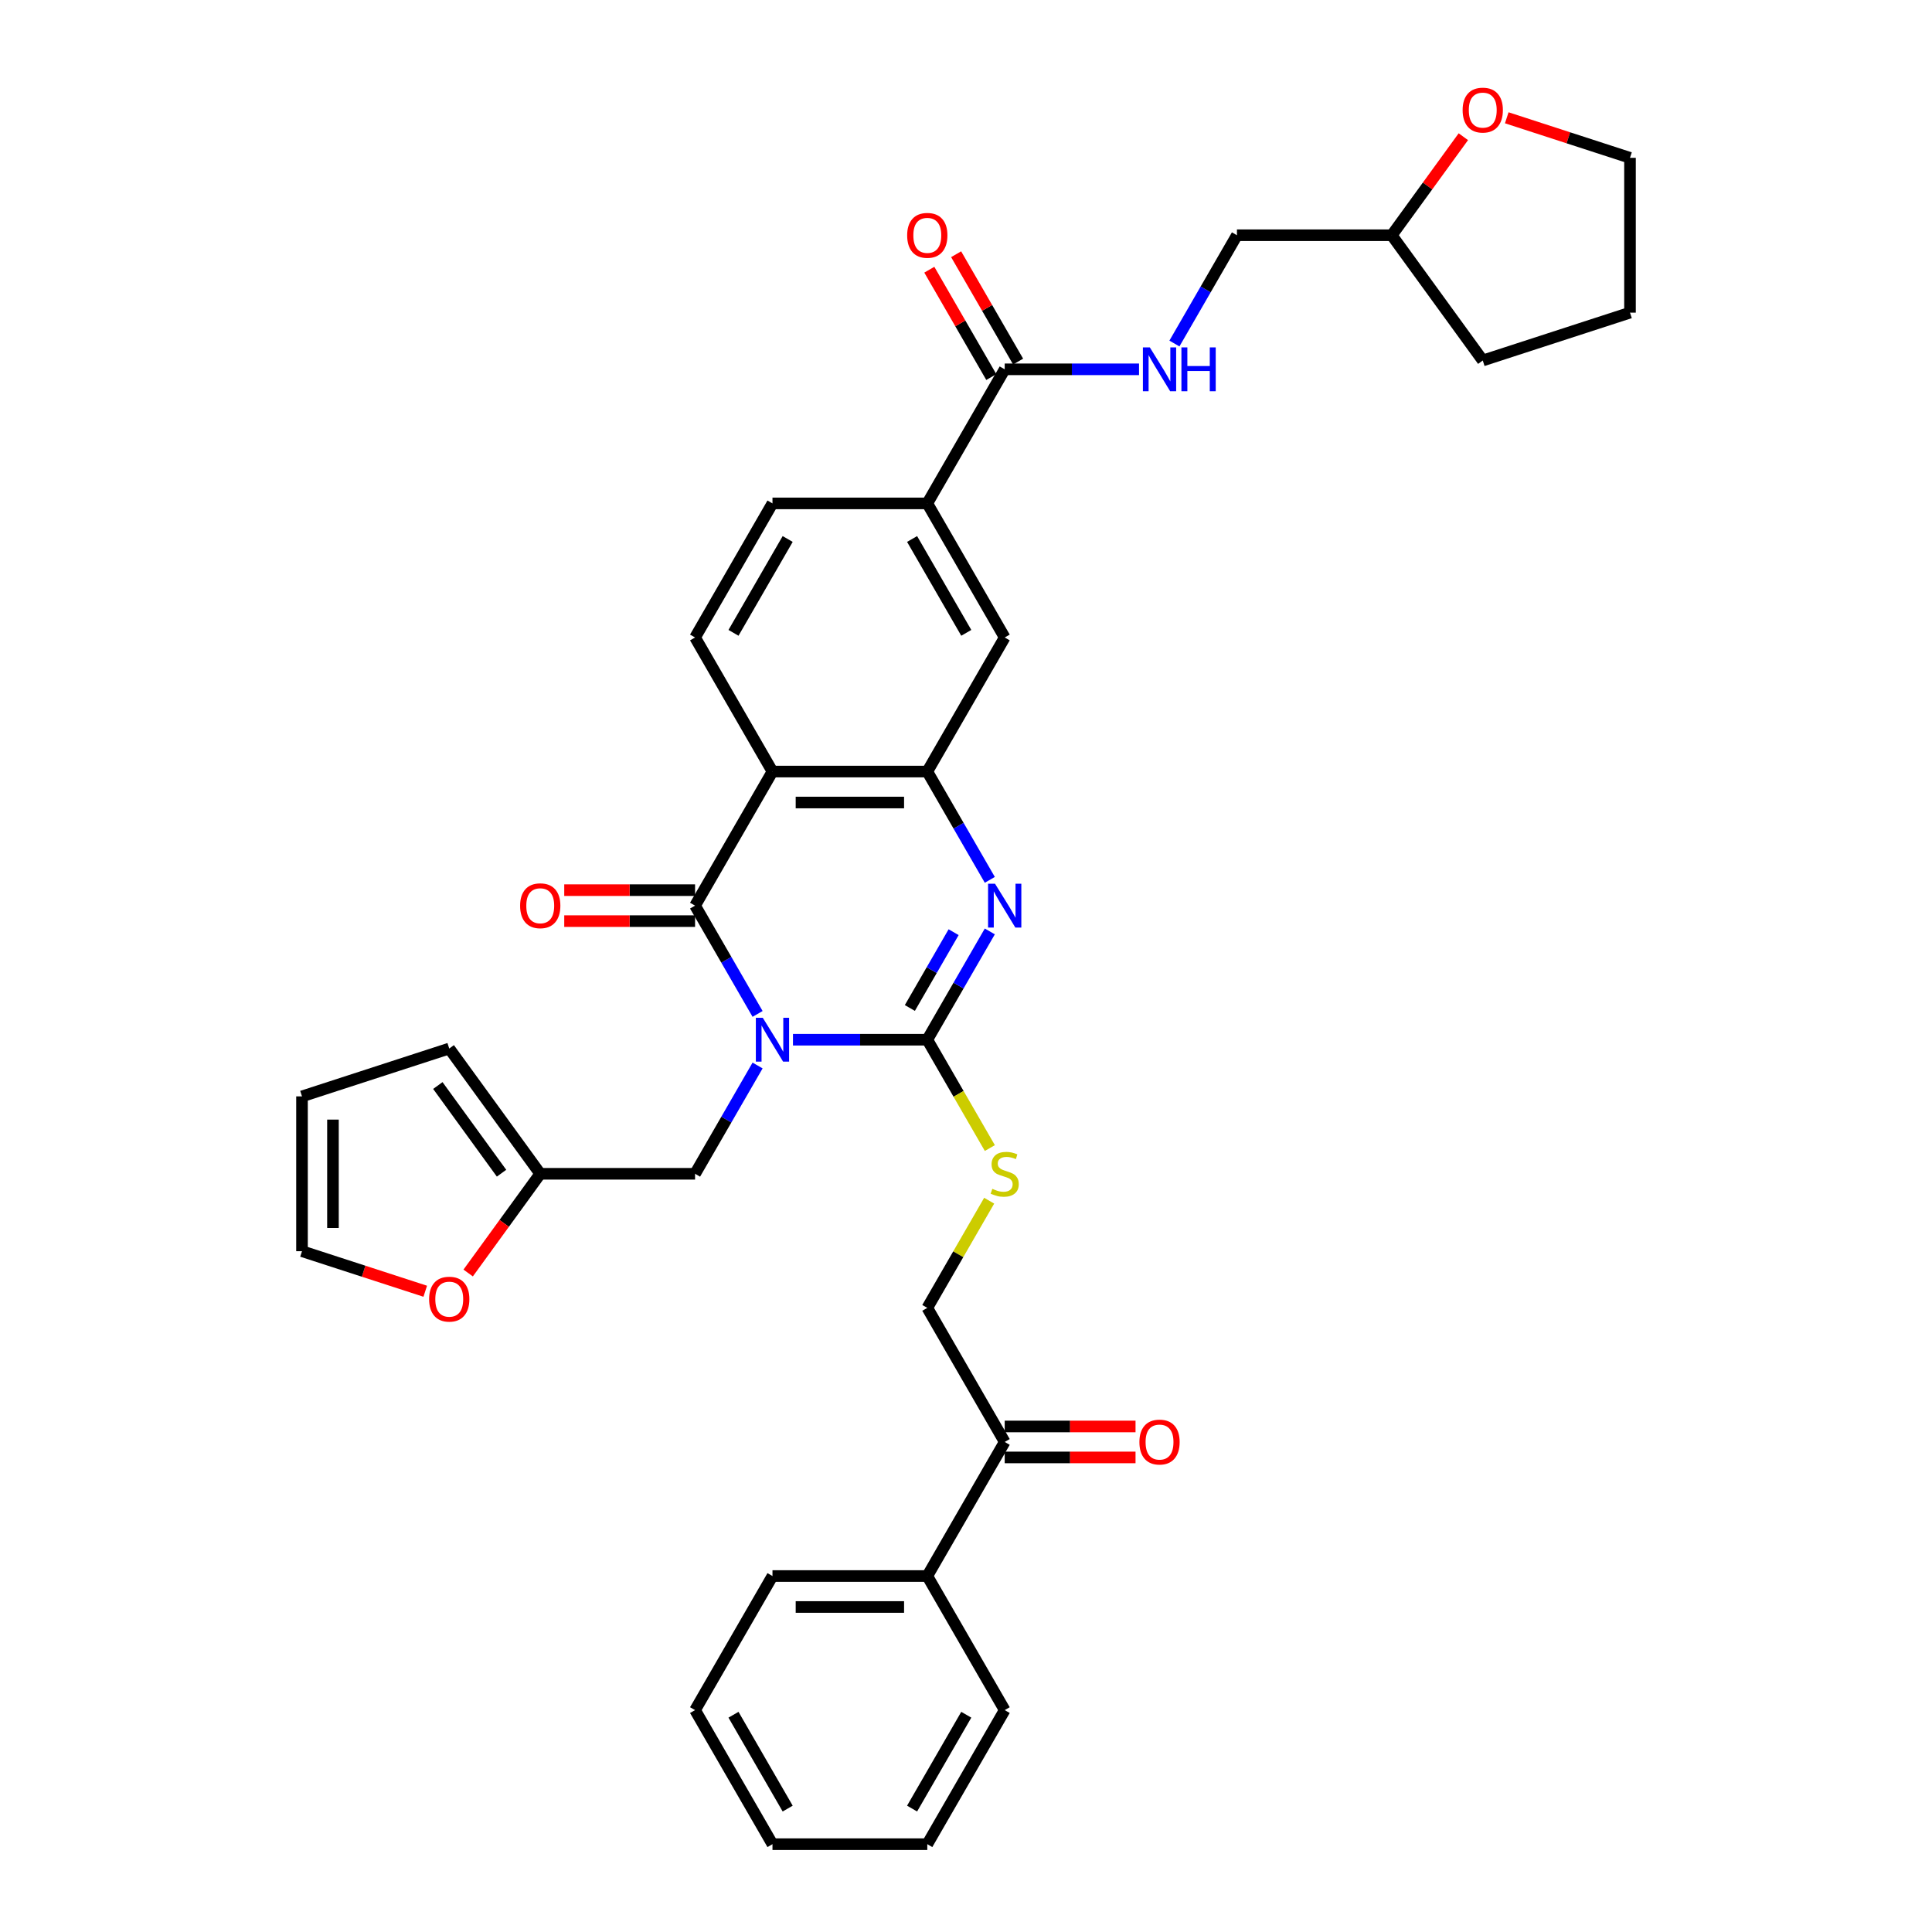 <?xml version='1.0' encoding='iso-8859-1'?>
<svg version='1.1' baseProfile='full'
              xmlns='http://www.w3.org/2000/svg'
                      xmlns:rdkit='http://www.rdkit.org/xml'
                      xmlns:xlink='http://www.w3.org/1999/xlink'
                  xml:space='preserve'
width='1000px' height='1000px' viewBox='0 0 1000 1000'>
<!-- END OF HEADER -->
<rect style='opacity:1.0;fill:#FFFFFF;stroke:none' width='1000' height='1000' x='0' y='0'> </rect>
<path class='bond-0' d='M 410.441,538.153 L 445.204,538.153' style='fill:none;fill-rule:evenodd;stroke:#0000FF;stroke-width:6px;stroke-linecap:butt;stroke-linejoin:miter;stroke-opacity:1' />
<path class='bond-0' d='M 445.204,538.153 L 479.966,538.153' style='fill:none;fill-rule:evenodd;stroke:#000000;stroke-width:6px;stroke-linecap:butt;stroke-linejoin:miter;stroke-opacity:1' />
<path class='bond-1' d='M 392.124,524.802 L 375.944,496.778' style='fill:none;fill-rule:evenodd;stroke:#0000FF;stroke-width:6px;stroke-linecap:butt;stroke-linejoin:miter;stroke-opacity:1' />
<path class='bond-1' d='M 375.944,496.778 L 359.764,468.754' style='fill:none;fill-rule:evenodd;stroke:#000000;stroke-width:6px;stroke-linecap:butt;stroke-linejoin:miter;stroke-opacity:1' />
<path class='bond-7' d='M 392.124,551.503 L 375.944,579.527' style='fill:none;fill-rule:evenodd;stroke:#0000FF;stroke-width:6px;stroke-linecap:butt;stroke-linejoin:miter;stroke-opacity:1' />
<path class='bond-7' d='M 375.944,579.527 L 359.764,607.552' style='fill:none;fill-rule:evenodd;stroke:#000000;stroke-width:6px;stroke-linecap:butt;stroke-linejoin:miter;stroke-opacity:1' />
<path class='bond-2' d='M 479.966,538.153 L 496.146,510.129' style='fill:none;fill-rule:evenodd;stroke:#000000;stroke-width:6px;stroke-linecap:butt;stroke-linejoin:miter;stroke-opacity:1' />
<path class='bond-2' d='M 496.146,510.129 L 512.326,482.105' style='fill:none;fill-rule:evenodd;stroke:#0000FF;stroke-width:6px;stroke-linecap:butt;stroke-linejoin:miter;stroke-opacity:1' />
<path class='bond-2' d='M 470.94,521.732 L 482.266,502.115' style='fill:none;fill-rule:evenodd;stroke:#000000;stroke-width:6px;stroke-linecap:butt;stroke-linejoin:miter;stroke-opacity:1' />
<path class='bond-2' d='M 482.266,502.115 L 493.592,482.498' style='fill:none;fill-rule:evenodd;stroke:#0000FF;stroke-width:6px;stroke-linecap:butt;stroke-linejoin:miter;stroke-opacity:1' />
<path class='bond-6' d='M 479.966,538.153 L 496.155,566.193' style='fill:none;fill-rule:evenodd;stroke:#000000;stroke-width:6px;stroke-linecap:butt;stroke-linejoin:miter;stroke-opacity:1' />
<path class='bond-6' d='M 496.155,566.193 L 512.344,594.233' style='fill:none;fill-rule:evenodd;stroke:#CCCC00;stroke-width:6px;stroke-linecap:butt;stroke-linejoin:miter;stroke-opacity:1' />
<path class='bond-3' d='M 359.764,468.754 L 399.832,399.355' style='fill:none;fill-rule:evenodd;stroke:#000000;stroke-width:6px;stroke-linecap:butt;stroke-linejoin:miter;stroke-opacity:1' />
<path class='bond-13' d='M 359.764,460.741 L 325.907,460.741' style='fill:none;fill-rule:evenodd;stroke:#000000;stroke-width:6px;stroke-linecap:butt;stroke-linejoin:miter;stroke-opacity:1' />
<path class='bond-13' d='M 325.907,460.741 L 292.05,460.741' style='fill:none;fill-rule:evenodd;stroke:#FF0000;stroke-width:6px;stroke-linecap:butt;stroke-linejoin:miter;stroke-opacity:1' />
<path class='bond-13' d='M 359.764,476.768 L 325.907,476.768' style='fill:none;fill-rule:evenodd;stroke:#000000;stroke-width:6px;stroke-linecap:butt;stroke-linejoin:miter;stroke-opacity:1' />
<path class='bond-13' d='M 325.907,476.768 L 292.05,476.768' style='fill:none;fill-rule:evenodd;stroke:#FF0000;stroke-width:6px;stroke-linecap:butt;stroke-linejoin:miter;stroke-opacity:1' />
<path class='bond-35' d='M 512.326,455.404 L 496.146,427.379' style='fill:none;fill-rule:evenodd;stroke:#0000FF;stroke-width:6px;stroke-linecap:butt;stroke-linejoin:miter;stroke-opacity:1' />
<path class='bond-35' d='M 496.146,427.379 L 479.966,399.355' style='fill:none;fill-rule:evenodd;stroke:#000000;stroke-width:6px;stroke-linecap:butt;stroke-linejoin:miter;stroke-opacity:1' />
<path class='bond-4' d='M 399.832,399.355 L 479.966,399.355' style='fill:none;fill-rule:evenodd;stroke:#000000;stroke-width:6px;stroke-linecap:butt;stroke-linejoin:miter;stroke-opacity:1' />
<path class='bond-4' d='M 411.852,415.382 L 467.946,415.382' style='fill:none;fill-rule:evenodd;stroke:#000000;stroke-width:6px;stroke-linecap:butt;stroke-linejoin:miter;stroke-opacity:1' />
<path class='bond-9' d='M 399.832,399.355 L 359.764,329.957' style='fill:none;fill-rule:evenodd;stroke:#000000;stroke-width:6px;stroke-linecap:butt;stroke-linejoin:miter;stroke-opacity:1' />
<path class='bond-8' d='M 479.966,399.355 L 520.034,329.957' style='fill:none;fill-rule:evenodd;stroke:#000000;stroke-width:6px;stroke-linecap:butt;stroke-linejoin:miter;stroke-opacity:1' />
<path class='bond-5' d='M 520.034,191.159 L 479.966,260.558' style='fill:none;fill-rule:evenodd;stroke:#000000;stroke-width:6px;stroke-linecap:butt;stroke-linejoin:miter;stroke-opacity:1' />
<path class='bond-12' d='M 520.034,191.159 L 554.796,191.159' style='fill:none;fill-rule:evenodd;stroke:#000000;stroke-width:6px;stroke-linecap:butt;stroke-linejoin:miter;stroke-opacity:1' />
<path class='bond-12' d='M 554.796,191.159 L 589.559,191.159' style='fill:none;fill-rule:evenodd;stroke:#0000FF;stroke-width:6px;stroke-linecap:butt;stroke-linejoin:miter;stroke-opacity:1' />
<path class='bond-18' d='M 526.974,187.152 L 510.933,159.369' style='fill:none;fill-rule:evenodd;stroke:#000000;stroke-width:6px;stroke-linecap:butt;stroke-linejoin:miter;stroke-opacity:1' />
<path class='bond-18' d='M 510.933,159.369 L 494.892,131.585' style='fill:none;fill-rule:evenodd;stroke:#FF0000;stroke-width:6px;stroke-linecap:butt;stroke-linejoin:miter;stroke-opacity:1' />
<path class='bond-18' d='M 513.094,195.166 L 497.053,167.382' style='fill:none;fill-rule:evenodd;stroke:#000000;stroke-width:6px;stroke-linecap:butt;stroke-linejoin:miter;stroke-opacity:1' />
<path class='bond-18' d='M 497.053,167.382 L 481.012,139.598' style='fill:none;fill-rule:evenodd;stroke:#FF0000;stroke-width:6px;stroke-linecap:butt;stroke-linejoin:miter;stroke-opacity:1' />
<path class='bond-17' d='M 511.993,621.479 L 495.979,649.215' style='fill:none;fill-rule:evenodd;stroke:#CCCC00;stroke-width:6px;stroke-linecap:butt;stroke-linejoin:miter;stroke-opacity:1' />
<path class='bond-17' d='M 495.979,649.215 L 479.966,676.95' style='fill:none;fill-rule:evenodd;stroke:#000000;stroke-width:6px;stroke-linecap:butt;stroke-linejoin:miter;stroke-opacity:1' />
<path class='bond-11' d='M 359.764,607.552 L 279.629,607.552' style='fill:none;fill-rule:evenodd;stroke:#000000;stroke-width:6px;stroke-linecap:butt;stroke-linejoin:miter;stroke-opacity:1' />
<path class='bond-37' d='M 520.034,329.957 L 479.966,260.558' style='fill:none;fill-rule:evenodd;stroke:#000000;stroke-width:6px;stroke-linecap:butt;stroke-linejoin:miter;stroke-opacity:1' />
<path class='bond-37' d='M 500.144,327.56 L 472.097,278.981' style='fill:none;fill-rule:evenodd;stroke:#000000;stroke-width:6px;stroke-linecap:butt;stroke-linejoin:miter;stroke-opacity:1' />
<path class='bond-16' d='M 359.764,329.957 L 399.832,260.558' style='fill:none;fill-rule:evenodd;stroke:#000000;stroke-width:6px;stroke-linecap:butt;stroke-linejoin:miter;stroke-opacity:1' />
<path class='bond-16' d='M 379.654,327.56 L 407.701,278.981' style='fill:none;fill-rule:evenodd;stroke:#000000;stroke-width:6px;stroke-linecap:butt;stroke-linejoin:miter;stroke-opacity:1' />
<path class='bond-10' d='M 479.966,260.558 L 399.832,260.558' style='fill:none;fill-rule:evenodd;stroke:#000000;stroke-width:6px;stroke-linecap:butt;stroke-linejoin:miter;stroke-opacity:1' />
<path class='bond-15' d='M 279.629,607.552 L 260.975,633.227' style='fill:none;fill-rule:evenodd;stroke:#000000;stroke-width:6px;stroke-linecap:butt;stroke-linejoin:miter;stroke-opacity:1' />
<path class='bond-15' d='M 260.975,633.227 L 242.32,658.903' style='fill:none;fill-rule:evenodd;stroke:#FF0000;stroke-width:6px;stroke-linecap:butt;stroke-linejoin:miter;stroke-opacity:1' />
<path class='bond-19' d='M 279.629,607.552 L 232.527,542.721' style='fill:none;fill-rule:evenodd;stroke:#000000;stroke-width:6px;stroke-linecap:butt;stroke-linejoin:miter;stroke-opacity:1' />
<path class='bond-19' d='M 259.598,607.247 L 226.626,561.866' style='fill:none;fill-rule:evenodd;stroke:#000000;stroke-width:6px;stroke-linecap:butt;stroke-linejoin:miter;stroke-opacity:1' />
<path class='bond-25' d='M 607.876,177.809 L 624.056,149.784' style='fill:none;fill-rule:evenodd;stroke:#0000FF;stroke-width:6px;stroke-linecap:butt;stroke-linejoin:miter;stroke-opacity:1' />
<path class='bond-25' d='M 624.056,149.784 L 640.236,121.76' style='fill:none;fill-rule:evenodd;stroke:#000000;stroke-width:6px;stroke-linecap:butt;stroke-linejoin:miter;stroke-opacity:1' />
<path class='bond-14' d='M 520.034,746.349 L 479.966,676.95' style='fill:none;fill-rule:evenodd;stroke:#000000;stroke-width:6px;stroke-linecap:butt;stroke-linejoin:miter;stroke-opacity:1' />
<path class='bond-22' d='M 520.034,754.363 L 553.891,754.363' style='fill:none;fill-rule:evenodd;stroke:#000000;stroke-width:6px;stroke-linecap:butt;stroke-linejoin:miter;stroke-opacity:1' />
<path class='bond-22' d='M 553.891,754.363 L 587.748,754.363' style='fill:none;fill-rule:evenodd;stroke:#FF0000;stroke-width:6px;stroke-linecap:butt;stroke-linejoin:miter;stroke-opacity:1' />
<path class='bond-22' d='M 520.034,738.336 L 553.891,738.336' style='fill:none;fill-rule:evenodd;stroke:#000000;stroke-width:6px;stroke-linecap:butt;stroke-linejoin:miter;stroke-opacity:1' />
<path class='bond-22' d='M 553.891,738.336 L 587.748,738.336' style='fill:none;fill-rule:evenodd;stroke:#FF0000;stroke-width:6px;stroke-linecap:butt;stroke-linejoin:miter;stroke-opacity:1' />
<path class='bond-24' d='M 520.034,746.349 L 479.966,815.748' style='fill:none;fill-rule:evenodd;stroke:#000000;stroke-width:6px;stroke-linecap:butt;stroke-linejoin:miter;stroke-opacity:1' />
<path class='bond-20' d='M 220.106,668.346 L 188.21,657.983' style='fill:none;fill-rule:evenodd;stroke:#FF0000;stroke-width:6px;stroke-linecap:butt;stroke-linejoin:miter;stroke-opacity:1' />
<path class='bond-20' d='M 188.21,657.983 L 156.315,647.619' style='fill:none;fill-rule:evenodd;stroke:#000000;stroke-width:6px;stroke-linecap:butt;stroke-linejoin:miter;stroke-opacity:1' />
<path class='bond-21' d='M 232.527,542.721 L 156.315,567.484' style='fill:none;fill-rule:evenodd;stroke:#000000;stroke-width:6px;stroke-linecap:butt;stroke-linejoin:miter;stroke-opacity:1' />
<path class='bond-36' d='M 156.315,647.619 L 156.315,567.484' style='fill:none;fill-rule:evenodd;stroke:#000000;stroke-width:6px;stroke-linecap:butt;stroke-linejoin:miter;stroke-opacity:1' />
<path class='bond-36' d='M 172.342,635.599 L 172.342,579.504' style='fill:none;fill-rule:evenodd;stroke:#000000;stroke-width:6px;stroke-linecap:butt;stroke-linejoin:miter;stroke-opacity:1' />
<path class='bond-23' d='M 757.424,70.761 L 738.897,96.261' style='fill:none;fill-rule:evenodd;stroke:#FF0000;stroke-width:6px;stroke-linecap:butt;stroke-linejoin:miter;stroke-opacity:1' />
<path class='bond-23' d='M 738.897,96.261 L 720.371,121.76' style='fill:none;fill-rule:evenodd;stroke:#000000;stroke-width:6px;stroke-linecap:butt;stroke-linejoin:miter;stroke-opacity:1' />
<path class='bond-27' d='M 779.894,60.966 L 811.79,71.329' style='fill:none;fill-rule:evenodd;stroke:#FF0000;stroke-width:6px;stroke-linecap:butt;stroke-linejoin:miter;stroke-opacity:1' />
<path class='bond-27' d='M 811.79,71.329 L 843.685,81.693' style='fill:none;fill-rule:evenodd;stroke:#000000;stroke-width:6px;stroke-linecap:butt;stroke-linejoin:miter;stroke-opacity:1' />
<path class='bond-28' d='M 479.966,815.748 L 399.832,815.748' style='fill:none;fill-rule:evenodd;stroke:#000000;stroke-width:6px;stroke-linecap:butt;stroke-linejoin:miter;stroke-opacity:1' />
<path class='bond-28' d='M 467.946,831.775 L 411.852,831.775' style='fill:none;fill-rule:evenodd;stroke:#000000;stroke-width:6px;stroke-linecap:butt;stroke-linejoin:miter;stroke-opacity:1' />
<path class='bond-29' d='M 479.966,815.748 L 520.034,885.147' style='fill:none;fill-rule:evenodd;stroke:#000000;stroke-width:6px;stroke-linecap:butt;stroke-linejoin:miter;stroke-opacity:1' />
<path class='bond-26' d='M 640.236,121.76 L 720.371,121.76' style='fill:none;fill-rule:evenodd;stroke:#000000;stroke-width:6px;stroke-linecap:butt;stroke-linejoin:miter;stroke-opacity:1' />
<path class='bond-30' d='M 720.371,121.76 L 767.473,186.591' style='fill:none;fill-rule:evenodd;stroke:#000000;stroke-width:6px;stroke-linecap:butt;stroke-linejoin:miter;stroke-opacity:1' />
<path class='bond-39' d='M 843.685,81.693 L 843.685,161.828' style='fill:none;fill-rule:evenodd;stroke:#000000;stroke-width:6px;stroke-linecap:butt;stroke-linejoin:miter;stroke-opacity:1' />
<path class='bond-32' d='M 399.832,815.748 L 359.764,885.147' style='fill:none;fill-rule:evenodd;stroke:#000000;stroke-width:6px;stroke-linecap:butt;stroke-linejoin:miter;stroke-opacity:1' />
<path class='bond-33' d='M 520.034,885.147 L 479.966,954.545' style='fill:none;fill-rule:evenodd;stroke:#000000;stroke-width:6px;stroke-linecap:butt;stroke-linejoin:miter;stroke-opacity:1' />
<path class='bond-33' d='M 500.144,887.543 L 472.097,936.122' style='fill:none;fill-rule:evenodd;stroke:#000000;stroke-width:6px;stroke-linecap:butt;stroke-linejoin:miter;stroke-opacity:1' />
<path class='bond-31' d='M 767.473,186.591 L 843.685,161.828' style='fill:none;fill-rule:evenodd;stroke:#000000;stroke-width:6px;stroke-linecap:butt;stroke-linejoin:miter;stroke-opacity:1' />
<path class='bond-38' d='M 359.764,885.147 L 399.832,954.545' style='fill:none;fill-rule:evenodd;stroke:#000000;stroke-width:6px;stroke-linecap:butt;stroke-linejoin:miter;stroke-opacity:1' />
<path class='bond-38' d='M 379.654,887.543 L 407.701,936.122' style='fill:none;fill-rule:evenodd;stroke:#000000;stroke-width:6px;stroke-linecap:butt;stroke-linejoin:miter;stroke-opacity:1' />
<path class='bond-34' d='M 479.966,954.545 L 399.832,954.545' style='fill:none;fill-rule:evenodd;stroke:#000000;stroke-width:6px;stroke-linecap:butt;stroke-linejoin:miter;stroke-opacity:1' />
<path  class='atom-0' d='M 394.815 526.806
L 402.252 538.826
Q 402.989 540.012, 404.175 542.16
Q 405.361 544.307, 405.425 544.435
L 405.425 526.806
L 408.438 526.806
L 408.438 549.5
L 405.329 549.5
L 397.347 536.358
Q 396.418 534.819, 395.424 533.056
Q 394.462 531.293, 394.174 530.748
L 394.174 549.5
L 391.225 549.5
L 391.225 526.806
L 394.815 526.806
' fill='#0000FF'/>
<path  class='atom-3' d='M 515.017 457.407
L 522.454 469.427
Q 523.191 470.613, 524.377 472.761
Q 525.563 474.908, 525.627 475.037
L 525.627 457.407
L 528.64 457.407
L 528.64 480.101
L 525.531 480.101
L 517.55 466.959
Q 516.62 465.42, 515.626 463.658
Q 514.665 461.895, 514.376 461.35
L 514.376 480.101
L 511.427 480.101
L 511.427 457.407
L 515.017 457.407
' fill='#0000FF'/>
<path  class='atom-7' d='M 513.623 615.341
Q 513.879 615.437, 514.937 615.886
Q 515.995 616.334, 517.149 616.623
Q 518.335 616.879, 519.489 616.879
Q 521.636 616.879, 522.886 615.854
Q 524.137 614.796, 524.137 612.969
Q 524.137 611.719, 523.496 610.949
Q 522.886 610.18, 521.925 609.763
Q 520.963 609.347, 519.361 608.866
Q 517.341 608.257, 516.123 607.68
Q 514.937 607.103, 514.072 605.885
Q 513.238 604.667, 513.238 602.615
Q 513.238 599.763, 515.162 598
Q 517.117 596.237, 520.963 596.237
Q 523.592 596.237, 526.573 597.487
L 525.835 599.955
Q 523.111 598.833, 521.059 598.833
Q 518.848 598.833, 517.63 599.763
Q 516.412 600.66, 516.444 602.231
Q 516.444 603.449, 517.053 604.186
Q 517.694 604.923, 518.591 605.34
Q 519.521 605.757, 521.059 606.237
Q 523.111 606.878, 524.329 607.52
Q 525.547 608.161, 526.412 609.475
Q 527.31 610.757, 527.31 612.969
Q 527.31 616.11, 525.194 617.809
Q 523.111 619.476, 519.617 619.476
Q 517.598 619.476, 516.059 619.027
Q 514.552 618.61, 512.757 617.873
L 513.623 615.341
' fill='#CCCC00'/>
<path  class='atom-13' d='M 595.152 179.812
L 602.589 191.832
Q 603.326 193.018, 604.512 195.166
Q 605.698 197.313, 605.762 197.442
L 605.762 179.812
L 608.775 179.812
L 608.775 202.506
L 605.666 202.506
L 597.684 189.364
Q 596.755 187.825, 595.761 186.062
Q 594.799 184.299, 594.511 183.755
L 594.511 202.506
L 591.562 202.506
L 591.562 179.812
L 595.152 179.812
' fill='#0000FF'/>
<path  class='atom-13' d='M 611.5 179.812
L 614.577 179.812
L 614.577 189.46
L 626.18 189.46
L 626.18 179.812
L 629.257 179.812
L 629.257 202.506
L 626.18 202.506
L 626.18 192.024
L 614.577 192.024
L 614.577 202.506
L 611.5 202.506
L 611.5 179.812
' fill='#0000FF'/>
<path  class='atom-14' d='M 269.212 468.818
Q 269.212 463.369, 271.904 460.324
Q 274.597 457.279, 279.629 457.279
Q 284.662 457.279, 287.354 460.324
Q 290.047 463.369, 290.047 468.818
Q 290.047 474.331, 287.322 477.473
Q 284.598 480.582, 279.629 480.582
Q 274.629 480.582, 271.904 477.473
Q 269.212 474.364, 269.212 468.818
M 279.629 478.018
Q 283.091 478.018, 284.95 475.71
Q 286.841 473.37, 286.841 468.818
Q 286.841 464.363, 284.95 462.119
Q 283.091 459.843, 279.629 459.843
Q 276.167 459.843, 274.276 462.087
Q 272.417 464.331, 272.417 468.818
Q 272.417 473.402, 274.276 475.71
Q 276.167 478.018, 279.629 478.018
' fill='#FF0000'/>
<path  class='atom-16' d='M 222.11 672.446
Q 222.11 666.997, 224.802 663.952
Q 227.495 660.907, 232.527 660.907
Q 237.56 660.907, 240.252 663.952
Q 242.945 666.997, 242.945 672.446
Q 242.945 677.959, 240.22 681.101
Q 237.496 684.21, 232.527 684.21
Q 227.527 684.21, 224.802 681.101
Q 222.11 677.991, 222.11 672.446
M 232.527 681.646
Q 235.989 681.646, 237.848 679.338
Q 239.739 676.998, 239.739 672.446
Q 239.739 667.991, 237.848 665.747
Q 235.989 663.471, 232.527 663.471
Q 229.065 663.471, 227.174 665.715
Q 225.315 667.959, 225.315 672.446
Q 225.315 677.03, 227.174 679.338
Q 229.065 681.646, 232.527 681.646
' fill='#FF0000'/>
<path  class='atom-19' d='M 469.549 121.824
Q 469.549 116.375, 472.241 113.33
Q 474.934 110.285, 479.966 110.285
Q 484.999 110.285, 487.691 113.33
Q 490.384 116.375, 490.384 121.824
Q 490.384 127.338, 487.659 130.479
Q 484.935 133.588, 479.966 133.588
Q 474.966 133.588, 472.241 130.479
Q 469.549 127.37, 469.549 121.824
M 479.966 131.024
Q 483.428 131.024, 485.287 128.716
Q 487.178 126.376, 487.178 121.824
Q 487.178 117.369, 485.287 115.125
Q 483.428 112.849, 479.966 112.849
Q 476.504 112.849, 474.613 115.093
Q 472.754 117.337, 472.754 121.824
Q 472.754 126.408, 474.613 128.716
Q 476.504 131.024, 479.966 131.024
' fill='#FF0000'/>
<path  class='atom-23' d='M 589.751 746.413
Q 589.751 740.964, 592.443 737.919
Q 595.136 734.874, 600.168 734.874
Q 605.201 734.874, 607.893 737.919
Q 610.586 740.964, 610.586 746.413
Q 610.586 751.927, 607.861 755.068
Q 605.137 758.177, 600.168 758.177
Q 595.168 758.177, 592.443 755.068
Q 589.751 751.959, 589.751 746.413
M 600.168 755.613
Q 603.63 755.613, 605.489 753.305
Q 607.381 750.965, 607.381 746.413
Q 607.381 741.958, 605.489 739.714
Q 603.63 737.438, 600.168 737.438
Q 596.707 737.438, 594.815 739.682
Q 592.956 741.926, 592.956 746.413
Q 592.956 750.997, 594.815 753.305
Q 596.707 755.613, 600.168 755.613
' fill='#FF0000'/>
<path  class='atom-24' d='M 757.055 56.994
Q 757.055 51.545, 759.748 48.5
Q 762.44 45.455, 767.473 45.455
Q 772.505 45.455, 775.198 48.5
Q 777.89 51.545, 777.89 56.994
Q 777.89 62.507, 775.166 65.648
Q 772.441 68.758, 767.473 68.758
Q 762.472 68.758, 759.748 65.648
Q 757.055 62.539, 757.055 56.994
M 767.473 66.193
Q 770.935 66.193, 772.794 63.886
Q 774.685 61.546, 774.685 56.994
Q 774.685 52.538, 772.794 50.295
Q 770.935 48.019, 767.473 48.019
Q 764.011 48.019, 762.12 50.263
Q 760.261 52.506, 760.261 56.994
Q 760.261 61.578, 762.12 63.886
Q 764.011 66.193, 767.473 66.193
' fill='#FF0000'/>
</svg>
